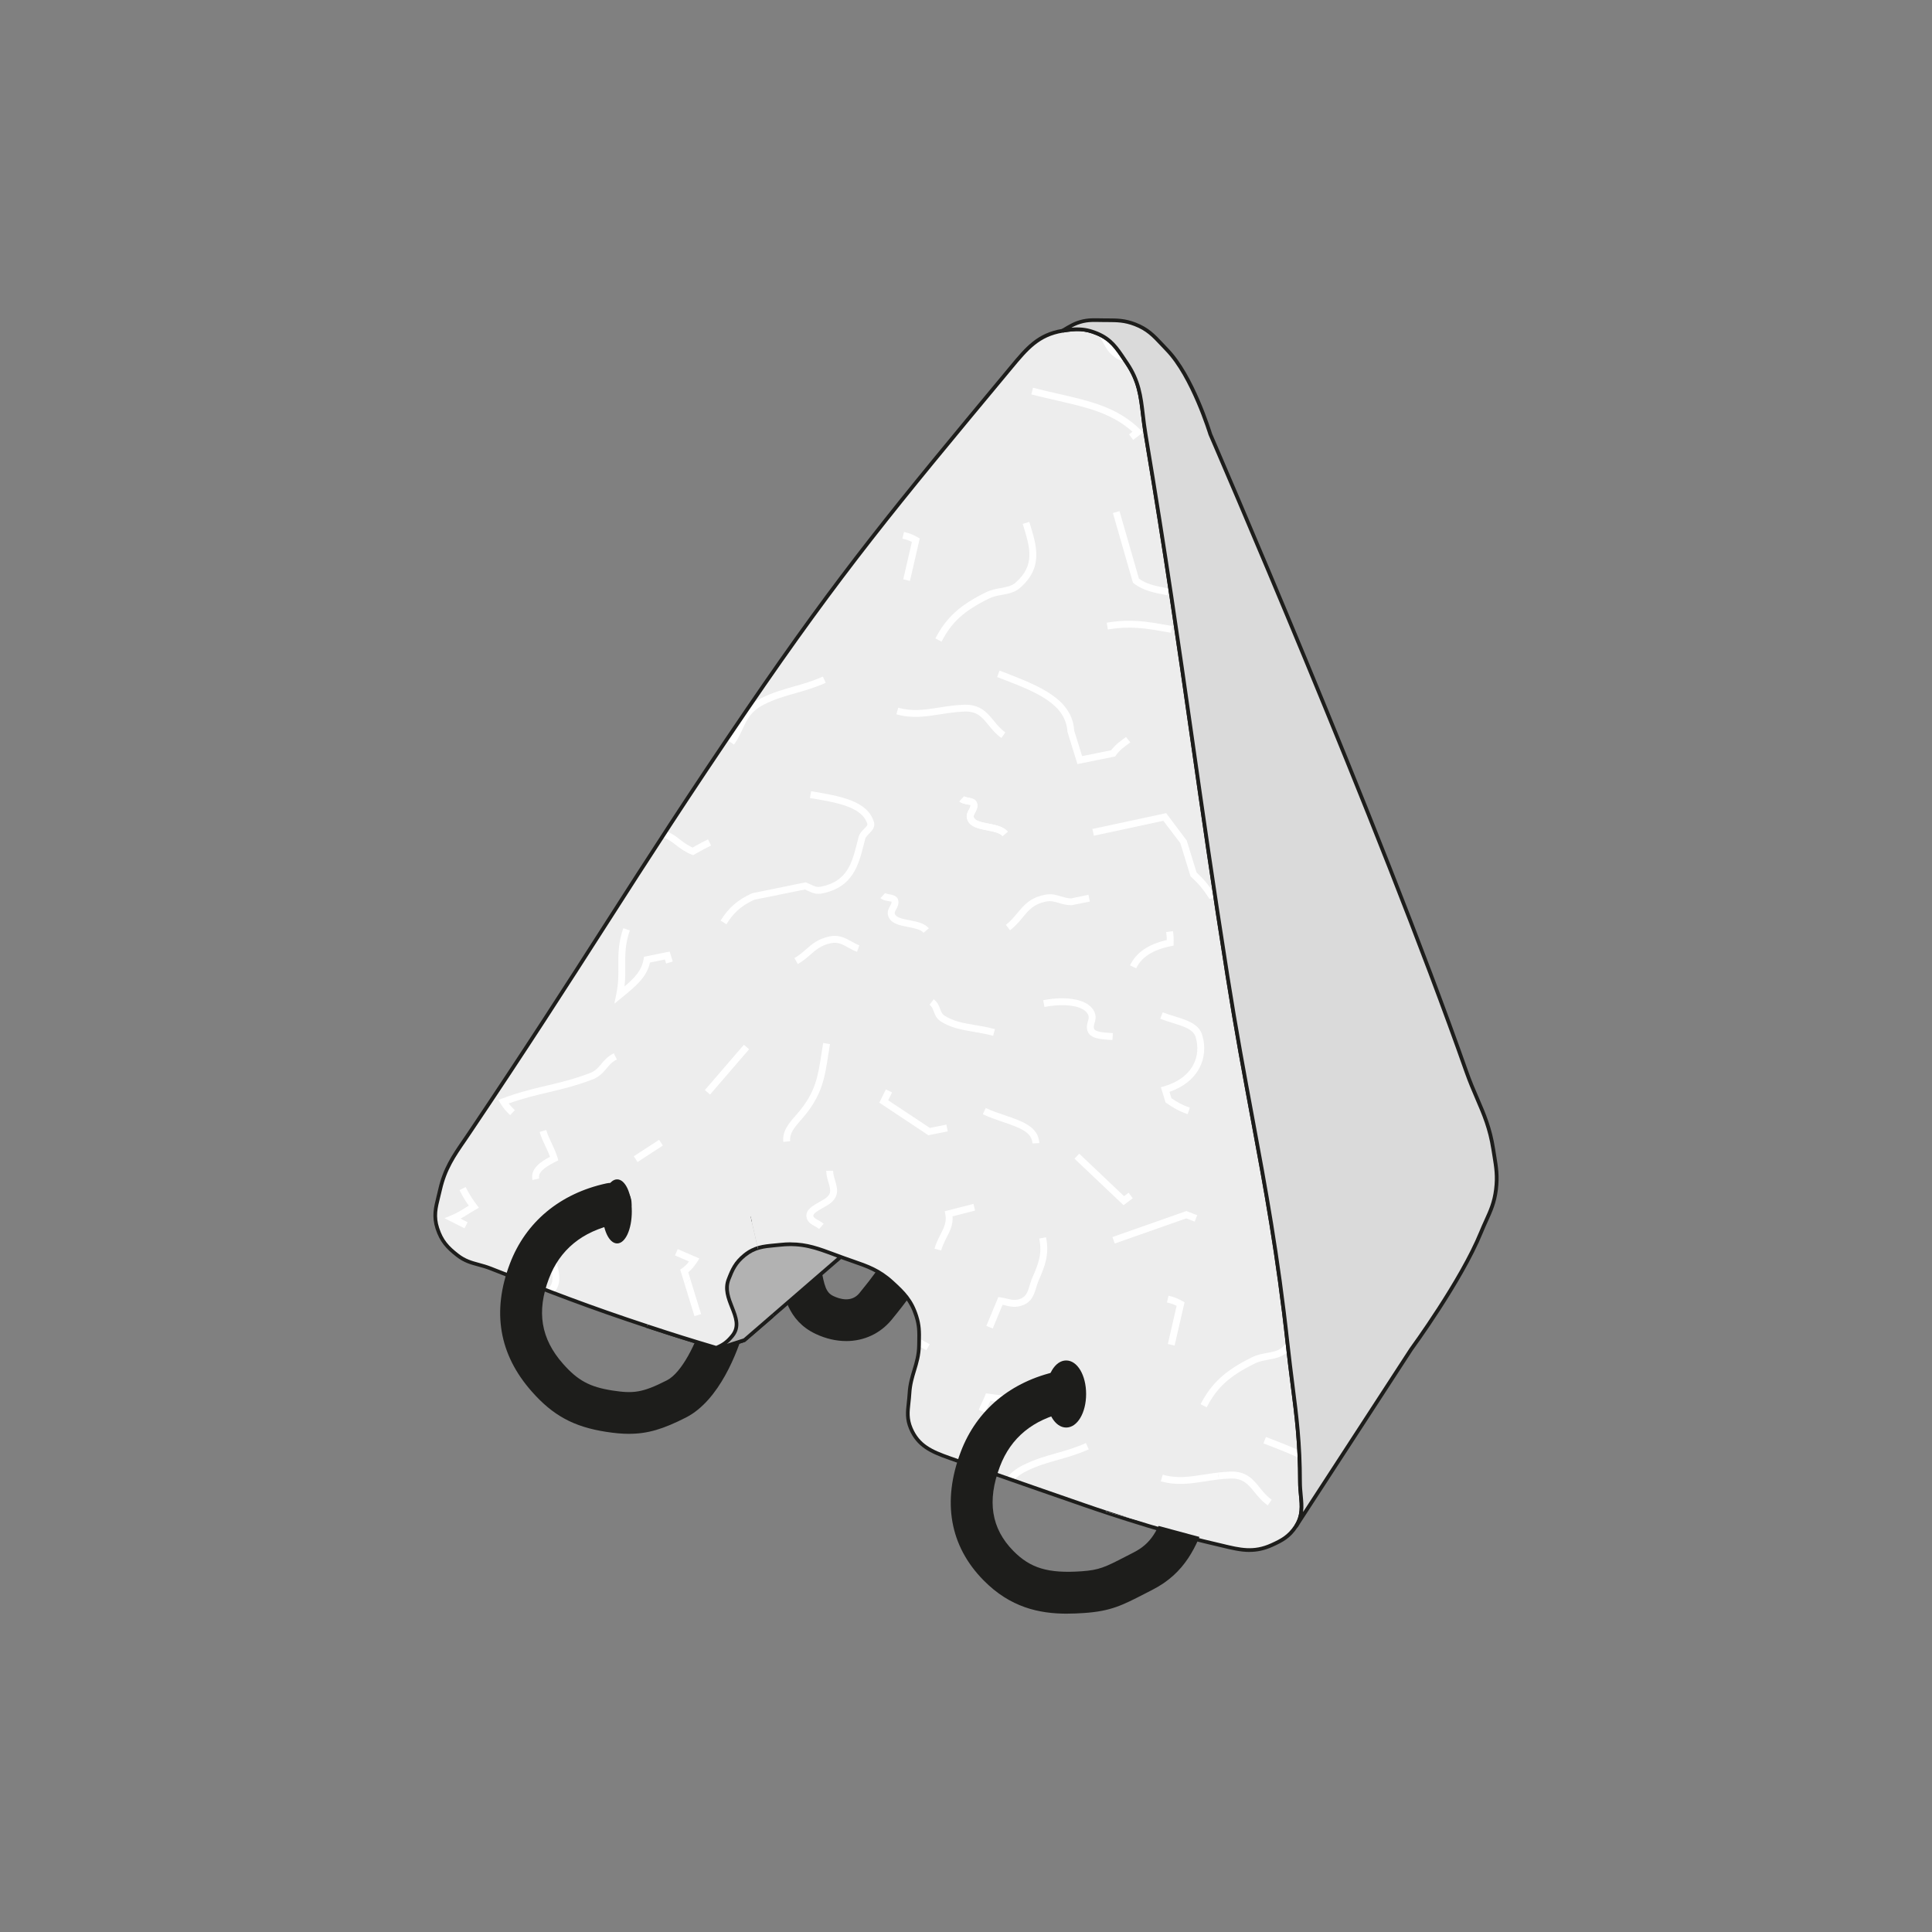 <?xml version="1.0" encoding="UTF-8"?><svg id="Ebene_1" xmlns="http://www.w3.org/2000/svg" xmlns:xlink="http://www.w3.org/1999/xlink" viewBox="0 0 595.28 595.28"><rect x="0" y="0" width="595.28" height="595.28" fill="#808080" stroke="none"/><defs><style>.cls-1{fill:#fff;}.cls-2{clip-path:url(#clippath-2);}.cls-3{fill:#b2b2b2;}.cls-4{clip-path:url(#clippath-6);}.cls-5{clip-path:url(#clippath-7);}.cls-6{clip-path:url(#clippath-1);}.cls-7{clip-path:url(#clippath-4);}.cls-8{clip-path:url(#clippath-9);}.cls-9{clip-path:url(#clippath);}.cls-10{fill:#dadada;fill-rule:evenodd;}.cls-11{fill:none;}.cls-12{clip-path:url(#clippath-3);}.cls-13{clip-path:url(#clippath-8);}.cls-14{clip-path:url(#clippath-5);}.cls-15{fill:#1d1d1b;}.cls-16{fill:#ededed;}</style><clipPath id="clippath"><path class="cls-11" d="M135.61,366.56c1.69-7.45,5.08-11.58,9-17.4,37.21-55.33,50.95-79.75,85.64-130.58,29.16-42.73,46.33-63.31,81.01-105.02,4.96-5.97,8.49-10.38,16.14-11.64,4.13-.68,6.83-.78,10.69,.84,4.64,1.95,6.3,4.96,9.12,9.12,4.96,7.31,4.3,13.19,5.77,21.9,11.22,66.97,14.96,101.98,25.26,167.07,7.02,44.34,13.67,68.97,18.54,113.59,1.8,16.45,3.78,25.69,3.78,42.25,0,5.03,1.68,9.17-1.26,13.62-2.02,3.07-4.1,4.25-7.44,5.76-6.29,2.85-10.97,1.12-17.7-.42-17.83-4.08-40.15-11.94-40.15-11.94,0,0-22.74-7.86-41.41-14.46-5.52-1.95-9.65-3.73-11.94-9.12-1.65-3.88-.66-6.59-.42-10.8,.35-5.91,2.86-8.96,2.94-14.88,.05-3.52,.24-5.64-.84-9-1.52-4.74-3.76-7.03-7.44-10.38-4.79-4.37-8.78-5.24-14.88-7.44-7.31-2.64-11.78-4.9-19.51-4.08-4.48,.47-7.6,.4-11.1,3.24-2.7,2.19-3.67,4.19-4.92,7.44-2.45,6.35,5.45,12.15,1.14,17.4-1.51,1.85-2.71,2.73-4.91,3.66-8.25-2.45-12.89-3.91-21.07-6.6-19.11-6.31-29.69-10.48-48.43-17.83-4.01-1.57-6.87-1.43-10.26-4.08-3.17-2.48-4.94-4.45-6.18-8.28-1.44-4.44-.2-7.39,.84-11.94"/></clipPath><clipPath id="clippath-1"><path class="cls-11" d="M135.61,366.56c1.69-7.45,5.08-11.58,9-17.4,37.21-55.33,50.95-79.75,85.64-130.58,29.16-42.73,46.33-63.31,81.01-105.02,4.96-5.97,8.49-10.38,16.14-11.64,4.13-.68,6.83-.78,10.69,.84,4.64,1.95,6.3,4.96,9.12,9.12,4.96,7.31,4.3,13.19,5.77,21.9,11.22,66.97,14.96,101.98,25.26,167.07,7.02,44.34,13.67,68.97,18.54,113.59,1.8,16.45,3.78,25.69,3.78,42.25,0,5.03,1.68,9.17-1.26,13.62-2.02,3.07-4.1,4.25-7.44,5.76-6.29,2.85-10.97,1.12-17.7-.42-17.83-4.08-40.15-11.94-40.15-11.94,0,0-22.74-7.86-41.41-14.46-5.52-1.95-9.65-3.73-11.94-9.12-1.65-3.88-.66-6.59-.42-10.8,.35-5.91,2.86-8.96,2.94-14.88,.05-3.52,.24-5.64-.84-9-1.52-4.74-3.76-7.03-7.44-10.38-4.79-4.37-8.78-5.24-14.88-7.44-7.31-2.64-11.78-4.9-19.51-4.08-4.48,.47-7.6,.4-11.1,3.24-2.7,2.19-3.67,4.19-4.92,7.44-2.45,6.35,5.45,12.15,1.14,17.4-1.51,1.85-2.71,2.73-4.91,3.66-8.25-2.45-12.89-3.91-21.07-6.6-19.11-6.31-29.69-10.48-48.43-17.83-4.01-1.57-6.87-1.43-10.26-4.08-3.17-2.48-4.94-4.45-6.18-8.28-1.44-4.44-.2-7.39,.84-11.94"/></clipPath><clipPath id="clippath-2"><polyline class="cls-11" points="198.72 409.25 242.07 422.4 231.09 373.99 198.72 409.25"/></clipPath><clipPath id="clippath-3"><path class="cls-11" d="M135.61,366.56c1.69-7.45,5.08-11.58,9-17.4,37.21-55.33,50.95-79.75,85.64-130.58,29.16-42.73,46.33-63.31,81.01-105.02,4.96-5.97,8.49-10.38,16.14-11.64,4.13-.68,6.83-.78,10.69,.84,4.64,1.95,6.3,4.96,9.12,9.12,4.96,7.31,4.3,13.19,5.77,21.9,11.22,66.97,14.96,101.98,25.26,167.07,7.02,44.34,13.67,68.97,18.54,113.59,1.8,16.45,3.78,25.69,3.78,42.25,0,5.03,1.68,9.17-1.26,13.62-2.02,3.07-4.1,4.25-7.44,5.76-6.29,2.85-10.97,1.12-17.7-.42-17.83-4.08-40.15-11.94-40.15-11.94,0,0-22.74-7.86-41.41-14.46-5.52-1.95-9.65-3.73-11.94-9.12-1.65-3.88-.66-6.59-.42-10.8,.35-5.91,2.86-8.96,2.94-14.88,.05-3.52,.24-5.64-.84-9-1.52-4.74-3.76-7.03-7.44-10.38-4.79-4.37-8.78-5.24-14.88-7.44-7.31-2.64-11.78-4.9-19.51-4.08-4.48,.47-7.6,.4-11.1,3.24-2.7,2.19-3.67,4.19-4.92,7.44-2.45,6.35,5.45,12.15,1.14,17.4-1.51,1.85-2.71,2.73-4.91,3.66-8.25-2.45-12.89-3.91-21.07-6.6-19.11-6.31-29.69-10.48-48.43-17.83-4.01-1.57-6.87-1.43-10.26-4.08-3.17-2.48-4.94-4.45-6.18-8.28-1.44-4.44-.2-7.39,.84-11.94"/></clipPath><clipPath id="clippath-4"><polyline class="cls-11" points="198.72 409.25 242.07 422.4 231.09 373.99 198.72 409.25"/></clipPath><clipPath id="clippath-5"><polyline class="cls-11" points="198.72 409.25 242.07 422.4 231.09 373.99 198.72 409.25"/></clipPath><clipPath id="clippath-6"><polyline class="cls-11" points="340.66 465.76 378.62 476 372.69 436.97 340.66 465.76"/></clipPath><clipPath id="clippath-7"><path class="cls-11" d="M135.61,366.56c1.69-7.45,5.08-11.58,9-17.4,37.21-55.33,50.95-79.75,85.64-130.58,29.16-42.73,46.33-63.31,81.01-105.02,4.96-5.97,8.49-10.38,16.14-11.64,4.13-.68,6.83-.78,10.69,.84,4.64,1.95,6.3,4.96,9.12,9.12,4.96,7.31,4.3,13.19,5.77,21.9,11.22,66.97,14.96,101.98,25.26,167.07,7.02,44.34,13.67,68.97,18.54,113.59,1.8,16.45,3.78,25.69,3.78,42.25,0,5.03,1.68,9.17-1.26,13.62-2.02,3.07-4.1,4.25-7.44,5.76-6.29,2.85-10.97,1.12-17.7-.42-17.83-4.08-40.15-11.94-40.15-11.94,0,0-22.74-7.86-41.41-14.46-5.52-1.95-9.65-3.73-11.94-9.12-1.65-3.88-.66-6.59-.42-10.8,.35-5.91,2.86-8.96,2.94-14.88,.05-3.52,.24-5.64-.84-9-1.52-4.74-3.76-7.03-7.44-10.38-4.79-4.37-8.78-5.24-14.88-7.44-7.31-2.64-11.78-4.9-19.51-4.08-4.48,.47-7.6,.4-11.1,3.24-2.7,2.19-3.67,4.19-4.92,7.44-2.45,6.35,5.45,12.15,1.14,17.4-1.51,1.85-2.71,2.73-4.91,3.66-8.25-2.45-12.89-3.91-21.07-6.6-19.11-6.31-29.69-10.48-48.43-17.83-4.01-1.57-6.87-1.43-10.26-4.08-3.17-2.48-4.94-4.45-6.18-8.28-1.44-4.44-.2-7.39,.84-11.94"/></clipPath><clipPath id="clippath-8"><polyline class="cls-11" points="340.66 465.76 378.62 476 372.69 436.97 340.66 465.76"/></clipPath><clipPath id="clippath-9"><polyline class="cls-11" points="340.66 465.76 378.62 476 372.69 436.97 340.66 465.76"/></clipPath></defs><path class="cls-15" d="M260.7,413.2c-3.06,0-6.24-.72-9.36-2.19-8.68-4.08-10.04-12.17-11.14-18.68l-.21-1.24c-1.77-10.32-.98-19.94-.14-30.13,.4-4.85,.81-9.86,.97-15.21,.11-3.78-1.26-5.22-5.26-8.82-2.37-2.14-5.06-4.57-7.39-8.08-1.97-2.96-1.16-6.96,1.81-8.93,2.96-1.97,6.96-1.16,8.93,1.8,1.43,2.16,3.31,3.85,5.29,5.65,4.36,3.94,9.8,8.85,9.5,18.77-.17,5.69-.6,10.87-1.01,15.87-.81,9.76-1.5,18.19,0,26.89l.22,1.29c1.06,6.26,1.66,8.11,3.92,9.17,1.94,.92,5.55,2.01,7.95-.91,8.52-10.39,10.47-14.68,14.36-23.24l2.1-4.59c5.34-11.5,9.1-16.3,19.55-20.32,5.43-2.1,9.82-1.73,13.69-1.41,1.83,.15,3.58,.3,5.5,.21,3.39-.12,6.56,2.6,6.72,6.15,.16,3.55-2.6,6.56-6.15,6.72-2.74,.13-5.09-.08-7.15-.24-3.19-.27-5.31-.44-7.97,.59-6.49,2.5-8.12,4.29-12.51,13.73l-2.06,4.5c-4.08,8.98-6.54,14.39-16.13,26.08-3.55,4.32-8.59,6.58-14.03,6.58Z"/><polygon class="cls-3" points="221.97 415.29 229.41 412.89 259.59 386.78 232.35 374 221.55 393.8 221.97 415.29"/><path class="cls-15" d="M221.41,416.06l-.43-22.4,.07-.13,11.06-20.27,28.52,13.39-31.04,26.79-8.17,2.63Zm.71-22.12l.4,20.57,6.61-2.13,29.43-25.46-25.96-12.19-10.47,19.2Z"/><path class="cls-16" d="M135.61,366.56c1.69-7.45,5.08-11.58,9-17.4,37.21-55.32,50.95-79.75,85.64-130.58,29.16-42.73,46.33-63.31,81.01-105.02,4.96-5.97,8.48-10.38,16.14-11.64,4.13-.68,6.83-.78,10.69,.84,4.64,1.95,6.3,4.96,9.12,9.12,4.96,7.31,4.3,13.19,5.76,21.9,11.23,66.97,14.96,101.98,25.26,167.07,7.02,44.34,13.67,68.97,18.54,113.6,1.79,16.45,3.78,25.68,3.78,42.25,0,5.03,1.68,9.17-1.26,13.62-2.02,3.06-4.1,4.24-7.44,5.76-6.29,2.86-10.97,1.12-17.7-.42-17.83-4.08-40.15-11.94-40.15-11.94,0,0-22.74-7.86-41.41-14.46-5.52-1.95-9.65-3.73-11.94-9.12-1.65-3.88-.66-6.59-.42-10.8,.35-5.91,2.86-8.96,2.94-14.88,.05-3.53,.24-5.65-.84-9-1.52-4.74-3.76-7.03-7.44-10.39-4.79-4.37-8.78-5.24-14.88-7.44-7.31-2.64-11.78-4.89-19.51-4.08-4.48,.48-7.6,.4-11.1,3.24-2.7,2.19-3.67,4.19-4.92,7.44-2.45,6.35,5.45,12.15,1.14,17.4-1.51,1.85-2.71,2.74-4.92,3.67-8.25-2.46-12.89-3.91-21.07-6.61-19.11-6.3-29.69-10.48-48.43-17.83-4.01-1.57-6.87-1.43-10.26-4.08-3.18-2.48-4.94-4.45-6.18-8.28-1.44-4.44-.2-7.39,.84-11.94"/><g class="cls-9"><path class="cls-1" d="M135.05,170.07l-4.34-14.08,.63-.44c.89-.64,1.5-1.29,2.04-2.01l-4.24-1.83,.84-1.95,6.59,2.85-.7,1.06c-.75,1.12-1.48,2.15-2.69,3.14l3.9,12.64-2.03,.63Z"/><path class="cls-1" d="M157.54,189.7l-.78-1.97c8.94-3.52,11.06-5.52,12.77-7.13,2.24-2.12,3.72-3.52,16.17-6.04,8.26-1.67,14.19,.39,20.54,4l-1.05,1.85c-5.94-3.37-11.47-5.3-19.07-3.76-11.85,2.39-13.16,3.63-15.14,5.5-1.83,1.73-4.12,3.9-13.45,7.56Z"/><path class="cls-1" d="M177.8,225.94l-1.94-.85c1.32-3,2.83-4.8,5.3-7.02-5.42-3.93-9.62-6.82-14.43-10.14l-5.75-3.97,1.21-1.75,5.75,3.97c5.14,3.54,9.58,6.6,15.55,10.95l1.08,.79-1.01,.87c-2.89,2.49-4.41,4.11-5.75,7.14Z"/><path class="cls-1" d="M157.99,239.89l-2.09-.36c.07-.41,.17-.79,.26-1.14,.2-.78,.35-1.34,.14-2.01,.02,.08-.28-.04-.47-.11-.61-.24-1.45-.56-1.73-1.46-.5-1.64-.68-2.96-.86-4.25-.13-.92-.26-1.88-.51-3.01l2.07-.47c.28,1.2,.41,2.21,.55,3.2,.17,1.25,.33,2.44,.78,3.9-.01-.1,.28,.03,.46,.1,.62,.24,1.46,.56,1.73,1.47,.39,1.24,.12,2.26-.12,3.16-.08,.31-.17,.63-.23,.97Z"/><path class="cls-1" d="M152.85,262.5l-12.75-5.46,.83-1.95,10.92,4.68c1.21-2.21,2.58-3.86,4.02-5.59,1.06-1.27,2.15-2.59,3.25-4.21l.37-.55,.66,.09c5.38,.78,8.25,1.75,13.09,3.62l-.77,1.98c-4.49-1.74-7.22-2.68-11.98-3.4-1.02,1.46-2.02,2.66-2.99,3.82-1.55,1.86-3.01,3.61-4.21,6.06l-.44,.91Z"/><path class="cls-1" d="M184.88,271.07l-1.9-.95c2.89-5.82,7.27-12.05,17.73-14.17,4.15-.84,6.52,.97,8.8,2.72,1.17,.89,2.37,1.82,3.9,2.48l.67-.38c1.39-.78,2.42-1.36,4.09-2.16l.92,1.92c-1.61,.77-2.62,1.34-3.96,2.09l-1.56,.87-.47-.18c-2.02-.79-3.54-1.94-4.87-2.97-2.17-1.66-3.88-2.98-7.09-2.32-9.54,1.93-13.45,7.4-16.25,13.04Z"/><path class="cls-1" d="M223.83,284.78l-1.8-1.13c2.51-4.03,5.34-6.47,9.76-8.44l16.43-3.35,.29,.11c.52,.2,.98,.42,1.4,.62,1.12,.54,1.81,.85,3.1,.59,8.07-1.63,9.51-7.32,11.04-13.34,.17-.67,.34-1.34,.52-2.01,.3-1.06,1.05-1.81,1.71-2.48,.74-.74,1.07-1.13,.96-1.48-1.64-5.32-9.43-6.61-17.68-7.99l.35-2.09c8.91,1.48,17.33,2.88,19.36,9.46,.49,1.61-.65,2.76-1.49,3.6-.5,.51-1.02,1.03-1.17,1.55-.17,.64-.34,1.3-.51,1.96-1.55,6.1-3.3,13.01-12.68,14.9-2,.41-3.18-.16-4.43-.75-.3-.14-.62-.29-.97-.44l-15.6,3.15c-4.45,2.01-6.69,4.49-8.6,7.56Z"/><path class="cls-1" d="M226.14,229.43l-1.73-1.22c1.07-1.52,1.77-3.03,2.45-4.48,1.46-3.16,2.85-6.14,7.51-8.53,3.63-1.82,6.96-2.76,10.19-3.67,2.84-.8,5.77-1.63,8.98-3.07l.87,1.93c-3.35,1.5-6.36,2.36-9.27,3.18-3.27,.92-6.36,1.8-9.8,3.53-4,2.05-5.18,4.59-6.54,7.53-.72,1.54-1.46,3.14-2.64,4.81Z"/><path class="cls-1" d="M223.03,199.19l-1.98-.75c.31-.81,.65-1.51,.99-2.21,.31-.65,.63-1.3,.91-2.04l.3-.77,.82,.1c.5,.06,1,.14,1.48,.21,1.22,.18,2.37,.37,3.63,.29l.11,2.12c-1.46,.08-2.79-.12-4.05-.31-.21-.03-.41-.06-.62-.09-.22,.5-.44,.96-.67,1.43-.31,.65-.63,1.3-.91,2.04Z"/><path class="cls-1" d="M225.33,173.83l-1.96-.82,3.63-8.72,.8,.1c.64,.08,1.25,.23,1.86,.38,1.09,.27,2.03,.51,3.14,.28,2.57-.52,3.05-2.12,3.71-4.33,.23-.77,.47-1.55,.79-2.28,1.88-4.25,3.04-7.37,2.09-11.81l2.07-.45c1.09,5.06-.23,8.63-2.22,13.12-.29,.66-.49,1.35-.7,2.03-.71,2.36-1.5,5.03-5.32,5.8-1.58,.32-2.9-.01-4.07-.3-.27-.07-.54-.14-.82-.2l-3,7.2Z"/><path class="cls-1" d="M209.73,150.21l-2.05-.55c.43-1.61,1.12-2.96,1.79-4.26,1.05-2.06,1.96-3.84,1.5-6.08l-.2-1,.98-.25c1.53-.38,2.74-.7,3.96-1.02,1.15-.3,2.32-.61,3.76-.97l.52,2.06c-1.44,.36-2.6,.67-3.74,.97-.97,.26-1.94,.51-3.06,.79,.19,2.5-.83,4.51-1.83,6.46-.62,1.21-1.25,2.46-1.63,3.85Z"/><path class="cls-1" d="M172.74,143.71c-.35-.31-.81-.57-1.29-.84-.96-.53-2.04-1.14-2.43-2.39-.75-2.41,1.79-3.83,3.82-4.97,.66-.37,1.33-.74,1.9-1.15,1.76-1.33,1.52-2.46,.85-4.7-.32-1.06-.68-2.26-.69-3.58l2.12-.02c0,1.01,.31,2.01,.6,2.98,.67,2.22,1.42,4.73-1.63,7.03-.66,.46-1.39,.88-2.11,1.28-1.74,.98-3.06,1.78-2.83,2.5,.13,.44,.73,.77,1.43,1.16,.54,.3,1.15,.64,1.67,1.11l-1.42,1.58Z"/><path class="cls-1" d="M161.92,117.36c-.36-3.31,1.64-5.61,3.76-8.04l.81-.94c5.16-6.12,5.9-10.86,6.91-17.43,.18-1.13,.36-2.3,.57-3.54l2.09,.36c-.21,1.22-.39,2.38-.56,3.5-1.03,6.65-1.84,11.9-7.39,18.48l-.83,.96c-1.96,2.25-3.52,4.03-3.26,6.42l-2.11,.23Z"/><polygon class="cls-1" points="205.83 115.35 190.97 105.47 192.97 101.45 194.87 102.39 193.7 104.74 206.27 113.09 211.28 112.09 211.7 114.17 205.83 115.35"/><path class="cls-1" d="M237.32,117.83c-.19-3.37-3.52-4.67-8.94-6.51-2.02-.69-4.1-1.39-6.08-2.33l.91-1.92c1.87,.89,3.89,1.57,5.85,2.24,5.19,1.76,10.09,3.43,10.37,8.4l-2.12,.12Z"/><polygon class="cls-1" points="264.9 136.52 250.05 122.44 251.51 120.9 265.06 133.74 266.42 132.72 267.7 134.41 264.9 136.52"/><polygon class="cls-1" points="262.25 148.12 261.54 146.12 283.92 138.25 287.2 139.52 286.44 141.5 283.88 140.52 262.25 148.12"/><path class="cls-1" d="M162.71,287.74c-.57-.73-1.25-1.4-1.91-2.05-1.77-1.74-3.61-3.53-2.95-6.36l2.07,.49c-.37,1.58,.61,2.63,2.36,4.35,.71,.7,1.44,1.42,2.1,2.26l-1.67,1.3Z"/><rect class="cls-1" x="135.84" y="94.4" width="18.1" height="2.12" transform="translate(-22.01 142.89) rotate(-49.24)"/><path class="cls-1" d="M137.95,296.12l-21.92-6.91,3.47-2.09c.63-.39,1.27-.78,1.96-1.18-.91-1.31-1.95-2.27-3.21-3.42-.39-.35-.79-.72-1.21-1.12l1.46-1.54c.41,.39,.81,.75,1.18,1.1,1.6,1.46,2.98,2.73,4.18,4.83l.53,.94-.94,.52c-.85,.47-1.59,.92-2.31,1.36l17.44,5.5-.64,2.02Z"/><path class="cls-1" d="M308.54,227.37c-1.74-1.21-2.96-2.71-4.03-4.03-1.92-2.36-3.43-4.23-7.31-4.1-2.7,.1-5.17,.49-7.56,.86-4.46,.7-8.68,1.35-13.46-.01l.59-2.04c4.32,1.24,8.13,.65,12.55-.04,2.45-.38,4.98-.78,7.81-.88,4.8-.12,7.02,2.4,9.03,4.89,1.03,1.27,2.1,2.59,3.6,3.63l-1.22,1.74Z"/><path class="cls-1" d="M290.09,197.69l-1.88-.97c3.33-6.45,7.58-10.32,15.69-14.28,1.41-.69,2.92-.97,4.39-1.24,1.74-.32,3.39-.62,4.52-1.6,6.24-5.39,4.57-10.81,2.46-17.67l-.16-.51,2.03-.62,.16,.51c2.16,7,4.19,13.6-3.1,19.9-1.57,1.36-3.58,1.73-5.53,2.09-1.38,.25-2.69,.49-3.83,1.06-7.75,3.79-11.61,7.28-14.74,13.35Z"/><path class="cls-1" d="M280.37,178.98l-2.07-.47,2.66-11.53c-.9-.46-1.7-.73-2.91-1.02l.49-2.06c1.72,.41,2.77,.82,4.17,1.62l.68,.39-3.02,13.08Z"/><path class="cls-1" d="M284.3,108.96c-2.65-.91-4.29-1.87-6.38-3.34l-.3-.21-1.42-4.61,1.03-.3c4.12-1.22,7.15-3.44,8.75-6.43,1.37-2.55,1.62-5.56,.72-8.47-.71-2.3-3.61-3.2-6.96-4.24-1.22-.38-2.48-.77-3.72-1.25l.77-1.98c1.19,.46,2.4,.84,3.58,1.2,3.77,1.17,7.33,2.27,8.37,5.64,1.06,3.46,.75,7.05-.89,10.1-1.74,3.24-4.84,5.7-9,7.14l.58,1.89c1.83,1.26,3.26,2.07,5.56,2.86l-.69,2.01Z"/><path class="cls-1" d="M345.83,111.3c-3.68-1.43-4.88-3.71-6.03-5.92-.83-1.59-1.61-3.09-3.36-4.41-2.49-1.96-5.01-3.28-7.44-4.55-2.72-1.43-5.54-2.9-8.23-5.23l1.39-1.6c2.5,2.17,5.08,3.52,7.82,4.95,2.52,1.32,5.13,2.68,7.76,4.76,2.11,1.6,3.08,3.46,3.94,5.11,1.06,2.03,1.98,3.78,4.92,4.92l-.76,1.98Z"/><path class="cls-1" d="M349.15,135.53l-1.28-1.69,1.07-.81c-6.43-5.76-13.94-7.48-23.34-9.64-2.48-.57-5.08-1.16-7.83-1.87l.53-2.05c2.72,.7,5.3,1.29,7.77,1.86,10.17,2.33,18.2,4.17,25.26,11.03l.89,.86-3.07,2.31Z"/><path class="cls-1" d="M359.64,183.4c-3.84-.71-7.46-1.38-10.31-3.68l-.26-.21-6.17-21.44,2.04-.59,5.98,20.79c2.23,1.68,4.96,2.28,9.1,3.04l-.38,2.09Z"/></g><path class="cls-1" d="M360.77,194.97l-1.41-.25c-6.37-1.12-10.97-1.93-18.01-.77l-.35-2.09c7.4-1.22,12.15-.39,18.73,.78l1.41,.25-.36,2.09Z"/><g class="cls-6"><path class="cls-1" d="M331.97,235.43l-3.07-9.96c-.55-8.71-9.77-12.28-20.45-16.4l-1.22-.47,.76-1.98,1.22,.47c10.88,4.21,21.17,8.19,21.76,18.01l2.45,7.87,8.94-1.81c1.35-1.75,2.78-2.78,4.57-4.07l1.34,1.65c-1.91,1.38-3.22,2.32-4.45,4.01l-.24,.33-11.61,2.35Z"/><path class="cls-1" d="M308.89,257.61c-.86-1.02-2.83-1.4-4.74-1.77-2.66-.51-5.42-1.05-6.16-3.47-.38-1.23,.18-2.25,.59-2.99,.37-.68,.53-1.02,.42-1.36-.08,0-.7-.12-1.07-.19-.79-.15-1.69-.32-2.32-.89l1.43-1.56c.18,.16,.84,.28,1.28,.37,1.04,.2,2.33,.44,2.71,1.65,.38,1.24-.18,2.26-.59,3-.37,.68-.52,1.01-.42,1.35,.37,1.2,2.39,1.59,4.53,2.01,2.27,.44,4.62,.89,5.96,2.48l-1.62,1.37Z"/><path class="cls-1" d="M372.64,276.96l-.39-.6c-1.6-2.48-2.87-3.97-5.22-6.16l-.21-.2-3.14-10.21-5.24-6.89-21.41,4.6-.44-2.08,22.72-4.88,6.34,8.44,3.03,9.85c2.15,2.01,3.47,3.55,4.95,5.76l5.52-1.11c1.24-.9,1.99-1.57,3.01-2.69l1.57,1.43c-1.18,1.29-2.06,2.07-3.53,3.12l-.41,.18-7.15,1.44Z"/><path class="cls-1" d="M311.22,286.64l-1.3-1.68c1.5-1.16,2.55-2.43,3.57-3.66,2-2.41,3.88-4.68,8.42-5.6,2-.42,3.54,.05,5,.49,1,.3,1.94,.59,3.08,.63l5.39-1.12,.42,2.08-5.64,1.14c-1.65-.03-2.83-.38-3.86-.69-1.34-.4-2.48-.75-3.98-.45-3.8,.77-5.3,2.58-7.2,4.88-1.04,1.26-2.22,2.68-3.9,3.98Z"/><path class="cls-1" d="M189.29,309.23l.6-2.91c.69-3.36,.67-6.11,.64-8.76-.03-3.59-.06-6.99,1.52-11.57l2.01,.69c-1.47,4.24-1.44,7.45-1.41,10.86,.02,2.01,.04,4.05-.23,6.4,3.14-2.65,5.33-4.97,5.89-8.43l.12-.72,7.91-1.6,.94,3.07-2.03,.62-.38-1.24-4.6,.93c-1.01,4.57-4.41,7.33-8.66,10.79l-2.31,1.88Z"/><path class="cls-1" d="M245.83,297.05l-1.06-1.84c1.46-.85,2.55-1.8,3.6-2.72,1.84-1.61,3.74-3.26,7.31-3.98,2.85-.59,4.89,.57,6.69,1.57,.81,.46,1.58,.89,2.41,1.18l-.7,2.01c-1.01-.35-1.9-.85-2.76-1.33-1.69-.95-3.14-1.75-5.22-1.35-3.02,.61-4.56,1.95-6.34,3.5-1.13,.98-2.3,2.01-3.94,2.95Z"/><path class="cls-1" d="M131.02,317.39c-.93,0-1.73-.2-2.52-.4-.58-.14-1.17-.29-1.85-.35l.19-2.11c.8,.07,1.5,.24,2.18,.41,1.02,.26,1.83,.45,2.85,.25,3.91-.79,6.29-2.48,8.82-4.27,2.6-1.84,5.28-3.74,9.63-4.61,4.17-.86,7.24,.25,10.28,1.55l-.83,1.95c-2.82-1.21-5.45-2.13-9.03-1.42-3.91,.79-6.3,2.48-8.82,4.27-2.59,1.84-5.28,3.74-9.62,4.61-.45,.09-.87,.13-1.27,.13Z"/><path class="cls-1" d="M191.88,203.17l-.42-2.08,3.89-.79c-.01-.31-.01-.6-.01-.88,0-.67,0-1.21-.21-1.89-.16-.19-1.12-.33-1.63-.41-1.29-.19-2.9-.43-3.35-1.88-.64-2.09,.14-3.66,.89-5.19,.24-.49,.49-1,.7-1.54l1.98,.75c-.23,.61-.51,1.18-.78,1.73-.67,1.36-1.15,2.35-.76,3.63,.16,.19,1.12,.33,1.63,.41,1.29,.19,2.9,.43,3.35,1.88,.31,1,.31,1.78,.3,2.53,0,.47,0,.96,.09,1.54l.17,1.02-5.84,1.18Z"/><path class="cls-1" d="M308.89,257.61c-.86-1.02-2.83-1.4-4.74-1.77-2.66-.51-5.42-1.05-6.16-3.47-.38-1.23,.18-2.25,.59-2.99,.37-.68,.53-1.02,.42-1.36-.08,0-.7-.12-1.07-.19-.79-.15-1.69-.32-2.32-.89l1.43-1.56c.18,.16,.84,.28,1.28,.37,1.04,.2,2.33,.44,2.71,1.65,.38,1.24-.18,2.26-.59,3-.37,.68-.52,1.01-.42,1.35,.37,1.2,2.39,1.59,4.53,2.01,2.27,.44,4.62,.89,5.96,2.48l-1.62,1.37Z"/><path class="cls-1" d="M284.54,287.39c-.86-1.02-2.83-1.4-4.74-1.77-2.66-.51-5.41-1.04-6.15-3.46-.38-1.24,.18-2.26,.59-3,.37-.68,.52-1.01,.42-1.35-.08,0-.7-.12-1.06-.19-.8-.15-1.7-.32-2.32-.89l1.44-1.56c.18,.16,.84,.29,1.28,.37,1.04,.2,2.33,.44,2.71,1.65,.38,1.23-.18,2.25-.59,2.99-.37,.68-.53,1.02-.42,1.36,.37,1.2,2.39,1.59,4.53,2,2.28,.44,4.63,.89,5.96,2.49l-1.62,1.37Z"/><path class="cls-1" d="M434.58,222.26c-4.05-.71-7.56-1.61-10.96-2.49-7.86-2.03-14.65-3.78-24.38-1.82l-.42-2.08c10.2-2.07,17.21-.25,25.33,1.84,3.36,.87,6.83,1.77,10.8,2.45l-.36,2.09Z"/><path class="cls-1" d="M413.67,207.96c-11.98-3.41-18.48-5.71-28.98-10.27l.84-1.95c10.39,4.51,16.83,6.79,28.71,10.17l-.58,2.04Z"/><path class="cls-1" d="M402.48,185.13c-2.62,0-4.96-.38-5.64-2.62-.74-2.4,1.57-3.96,3.42-5.22,1.68-1.14,2.85-2.01,2.59-2.85-.07-.21-.57-.54-.94-.78-.43-.28-.88-.57-1.23-.96l1.58-1.42c.16,.18,.49,.39,.8,.6,.68,.44,1.53,.99,1.82,1.94,.74,2.4-1.57,3.97-3.43,5.23-1.68,1.14-2.84,2.01-2.59,2.84,.36,1.18,2.47,1.2,5.6,1.08,1.11-.04,2.26-.08,3.35-.04l-.09,2.12c-1.05-.05-2.13,0-3.19,.04-.69,.03-1.38,.05-2.06,.05Z"/><path class="cls-1" d="M403.06,134.95c-1.73,0-3.56-.12-5.58-.37-3.43-.36-4.25-2.61-4.98-4.6-.35-.97-.69-1.89-1.32-2.67-.98-1.14-2.95-1.07-5.19-.99-1.36,.05-2.75,.1-4.17-.1-2.9-.39-4.79-1.35-6.61-2.29-1.35-.69-2.63-1.34-4.37-1.82l.56-2.05c1.94,.53,3.38,1.27,4.77,1.98,1.74,.89,3.39,1.73,5.93,2.07,1.24,.17,2.54,.12,3.81,.08,2.58-.08,5.23-.18,6.89,1.76,.87,1.07,1.3,2.26,1.68,3.3,.69,1.87,1.1,3,3.23,3.23,7.04,.92,11.52-.01,18.29-1.4l2.16-.44,.42,2.08-2.15,.44c-4.89,1.01-8.79,1.81-13.39,1.81Z"/><path class="cls-1" d="M392.91,108.62c-.81-2.6,.29-4.83,1.26-6.79,.91-1.84,1.69-3.43,1.14-5.22-.13-.43-.61-.82-1.13-1.23-.44-.35-.94-.76-1.33-1.28l1.71-1.26c.22,.3,.57,.58,.94,.88,.71,.57,1.5,1.21,1.82,2.26,.8,2.6-.29,4.82-1.26,6.78-.91,1.84-1.69,3.43-1.14,5.22l-2.02,.63Z"/><path class="cls-1" d="M152.66,475.91c-4.25,0-4.81-3.33-5.22-5.77-.15-.87-.3-1.78-.58-2.52-.47-1.22-1.08-2.18-1.72-3.19-.62-.98-1.26-1.98-1.75-3.23-1.66,.31-3.12,.53-4.51,.74-2.96,.44-5.52,.82-9.02,1.99l-.67-2.01c3.67-1.22,6.44-1.64,9.38-2.08,1.6-.24,3.3-.49,5.31-.89l.94-.19,.28,.92c.43,1.4,1.11,2.48,1.83,3.62,.67,1.06,1.36,2.15,1.91,3.57,.36,.94,.53,1.95,.69,2.92,.46,2.74,.86,4.08,3.25,4,9.29-.12,15.99-.78,23.75-1.53,3.78-.37,7.78-.76,12.4-1.11l.16,2.11c-4.6,.36-8.59,.75-12.35,1.11-7.81,.76-14.56,1.42-23.93,1.54h-.16Z"/><path class="cls-1" d="M178.66,445.31l-9.87-.04,.34-1.32c.18-.7,.51-1.3,.8-1.84,.44-.81,.69-1.3,.53-1.79-.17-.55-1.1-.91-2.09-1.28-.58-.22-1.17-.45-1.69-.73l1.01-1.86c.44,.24,.94,.42,1.43,.61,1.36,.51,2.89,1.1,3.37,2.64,.43,1.38-.2,2.52-.7,3.44,0,0,0,.02-.01,.02l6.89,.03v2.12Z"/><path class="cls-1" d="M132.22,417.25c-1.54-8.3,9.13-11.23,20.42-14.33,4.96-1.37,10.09-2.78,14.34-4.67,4.26-1.83,3.62-4.98,2.06-9.95l-.24-.77,2.03-.63,.24,.77c1.3,4.14,3.09,9.82-3.24,12.53-4.39,1.95-9.59,3.39-14.63,4.77-10.33,2.84-20.08,5.52-18.9,11.89l-2.09,.39Z"/><path class="cls-1" d="M213.99,405.52l-4.41-14.32,.62-.44c.92-.66,1.54-1.33,2.1-2.08l-4.33-1.87,.84-1.94,6.69,2.89-.7,1.06c-.76,1.14-1.51,2.19-2.74,3.2l3.97,12.88-2.03,.62Z"/><path class="cls-1" d="M236.88,425.49l-.78-1.98c9.11-3.58,11.27-5.62,13-7.26,2.28-2.16,3.79-3.58,16.46-6.14,8.41-1.69,14.44,.4,20.9,4.06l-1.05,1.85c-6.05-3.43-11.68-5.39-19.43-3.83-12.07,2.44-13.41,3.7-15.42,5.6-1.87,1.77-4.19,3.96-13.68,7.7Z"/><path class="cls-1" d="M257.48,462.41l-1.94-.86c1.35-3.05,2.89-4.88,5.41-7.15-5.52-4.01-9.79-6.95-14.7-10.32l-5.87-4.05,1.21-1.75,5.86,4.05c5.23,3.6,9.74,6.7,15.82,11.14l1.08,.79-1.01,.87c-2.95,2.54-4.5,4.2-5.86,7.28Z"/><path class="cls-1" d="M237.32,476.61l-2.09-.36c.07-.42,.17-.8,.27-1.18,.21-.79,.36-1.36,.14-2.06,0,.08-.29-.04-.49-.12-.62-.24-1.47-.57-1.75-1.47-.51-1.66-.69-3-.87-4.31-.13-.94-.26-1.92-.53-3.07l2.07-.48c.28,1.23,.42,2.26,.56,3.27,.17,1.27,.34,2.48,.8,3.97,0-.08,.29,.04,.49,.12,.62,.24,1.47,.57,1.75,1.47,.39,1.28,.12,2.31-.12,3.22-.08,.31-.17,.64-.23,1Z"/><path class="cls-1" d="M306.7,465.95l-1.73-1.22c1.09-1.54,1.8-3.07,2.49-4.56,1.49-3.21,2.9-6.25,7.64-8.68,3.7-1.85,7.09-2.82,10.37-3.74,2.89-.82,5.87-1.66,9.13-3.12l.87,1.93c-3.4,1.53-6.46,2.39-9.42,3.23-3.34,.94-6.49,1.83-10,3.6-4.09,2.09-5.29,4.68-6.68,7.68-.73,1.57-1.48,3.19-2.68,4.89Z"/><path class="cls-1" d="M303.53,435.17l-1.98-.75c.31-.83,.66-1.54,1.01-2.26,.31-.66,.63-1.32,.93-2.07l.29-.78,.83,.1c.51,.06,1,.13,1.49,.21,1.24,.19,2.39,.35,3.72,.3l.11,2.12c-1.54,.05-2.85-.13-4.14-.32-.21-.03-.42-.07-.63-.1-.22,.51-.45,.98-.68,1.46-.32,.67-.64,1.33-.94,2.09Z"/><path class="cls-1" d="M305.87,409.34l-1.96-.82,3.69-8.86,.79,.1c.65,.08,1.27,.23,1.89,.38,1.11,.28,2.06,.51,3.2,.29,2.63-.53,3.11-2.17,3.79-4.42,.24-.79,.47-1.58,.81-2.33,1.91-4.33,3.1-7.51,2.12-12.04l2.08-.44c1.11,5.14-.24,8.77-2.26,13.35-.3,.67-.51,1.38-.72,2.08-.71,2.39-1.53,5.1-5.4,5.89-1.61,.32-2.95-.01-4.13-.31-.28-.07-.57-.14-.85-.2l-3.06,7.34Z"/><path class="cls-1" d="M289.99,385.3l-2.05-.55c.44-1.63,1.14-3.01,1.81-4.33,1.07-2.1,2-3.91,1.53-6.22l-.2-.99,.98-.25c1.46-.37,2.64-.67,3.82-.98,1.25-.33,2.48-.65,4.05-1.04l.51,2.06c-1.56,.39-2.79,.71-4.03,1.03-.92,.24-1.85,.48-2.91,.75,.2,2.55-.84,4.6-1.86,6.59-.63,1.23-1.27,2.5-1.65,3.92Z"/><path class="cls-1" d="M252.37,378.67c-.36-.32-.83-.58-1.32-.86-.97-.54-2.07-1.15-2.46-2.42-.75-2.44,1.71-3.82,3.88-5.04,.67-.38,1.36-.76,1.94-1.17,1.8-1.35,1.56-2.51,.87-4.8-.32-1.08-.69-2.3-.7-3.64l2.12-.02c0,1.03,.32,2.06,.61,3.04,.68,2.25,1.44,4.8-1.65,7.13-.67,.47-1.41,.89-2.15,1.3-1.78,1-3.12,1.83-2.89,2.57,.14,.45,.76,.79,1.47,1.19,.55,.3,1.16,.65,1.7,1.13l-1.41,1.58Z"/><path class="cls-1" d="M200.99,428.61l-1.66-.21c-4.97-.61-9.66-1.19-10.84-5.04-.39-1.28,.34-2.23,.88-2.92,.42-.55,.59-.81,.53-1.01-.3-.98-1.5-1.52-2.9-2.15-.73-.33-1.48-.67-2.18-1.1l1.1-1.81c.62,.38,1.29,.68,1.95,.98,1.71,.77,3.48,1.57,4.05,3.46,.4,1.28-.34,2.23-.88,2.93-.42,.55-.59,.81-.53,1,.78,2.53,4.81,3.03,9.07,3.55l1.68,.21-.28,2.1Z"/><path class="cls-1" d="M143.13,378.47l-6.18-3.12,2.13-.89c1.71-.71,2.84-1.42,4.16-2.24,.39-.24,.78-.49,1.2-.74-1.07-1.5-1.86-2.77-2.86-4.78l1.9-.95c1.15,2.29,1.96,3.53,3.36,5.42l.71,.96-1.04,.59c-.8,.45-1.49,.88-2.15,1.3-.8,.5-1.57,.98-2.47,1.46l2.19,1.11-.96,1.89Z"/><path class="cls-1" d="M164.07,363.6c-.83-3.58,2.84-5.83,5.39-7.17-.43-1.23-.91-2.21-1.4-3.25-.61-1.28-1.25-2.6-1.8-4.39l2.03-.62c.51,1.64,1.08,2.83,1.68,4.09,.61,1.28,1.25,2.6,1.8,4.39l.26,.86-.8,.4c-4.01,2.02-5.48,3.53-5.1,5.2l-2.07,.48Z"/><polygon class="cls-1" points="196.44 358.04 195.28 356.26 203.08 351.19 204.24 352.96 196.44 358.04"/><path class="cls-1" d="M241.36,351.85c-.37-3.36,1.67-5.7,3.82-8.17l.83-.96c5.26-6.23,6.01-11.06,7.05-17.75,.18-1.15,.36-2.35,.58-3.61l2.09,.36c-.22,1.25-.4,2.43-.57,3.57-1.05,6.77-1.88,12.11-7.52,18.8l-.85,.98c-2,2.3-3.58,4.11-3.32,6.55l-2.11,.23Z"/><polygon class="cls-1" points="286.04 349.79 270.93 339.74 272.96 335.66 274.86 336.6 273.67 339.02 286.49 347.53 291.59 346.51 292.01 348.58 286.04 349.79"/><path class="cls-1" d="M318.12,352.33c-.2-3.44-3.58-4.76-9.1-6.64-2.05-.7-4.18-1.42-6.2-2.38l.91-1.92c1.9,.91,3.97,1.61,5.97,2.28,5.27,1.79,10.25,3.48,10.54,8.53l-2.12,.12Z"/><polygon class="cls-1" points="346.18 371.33 331.07 357.01 332.53 355.47 346.34 368.56 347.74 367.5 349.02 369.2 346.18 371.33"/><polygon class="cls-1" points="343.47 383.15 342.77 381.15 365.55 373.14 368.87 374.43 368.11 376.41 365.51 375.4 343.47 383.15"/><path class="cls-1" d="M157.17,343.59c-1.29-1.25-2.03-2.07-2.95-3.58l-.67-1.1,1.2-.45c5.04-1.9,9.36-2.93,13.54-3.92,4.11-.97,8.35-1.97,13.26-3.83,1.84-.64,2.71-1.68,3.71-2.88,.93-1.11,1.98-2.38,3.87-3.29l.93,1.91c-1.48,.71-2.3,1.7-3.17,2.74-1.05,1.26-2.24,2.69-4.62,3.52-5.01,1.89-9.32,2.91-13.5,3.9-3.76,.89-7.64,1.81-12.03,3.38,.51,.69,1.05,1.26,1.89,2.09l-1.48,1.52Z"/><rect class="cls-1" x="214.79" y="328.5" width="18.43" height="2.12" transform="translate(-171.88 284.08) rotate(-49.24)"/><path class="cls-1" d="M390.62,463.83c-1.77-1.23-3.01-2.76-4.1-4.09-1.95-2.41-3.55-4.33-7.45-4.18-2.75,.1-5.27,.49-7.71,.87-4.53,.71-8.82,1.38-13.69-.02l.59-2.04c4.4,1.27,8.29,.66,12.78-.04,2.49-.39,5.08-.79,7.95-.9,5.07-.22,7.13,2.44,9.18,4.96,1.05,1.3,2.13,2.64,3.66,3.7l-1.21,1.74Z"/><path class="cls-1" d="M371.81,433.63l-1.89-.97c3.38-6.55,7.71-10.49,15.97-14.53,1.43-.7,2.96-.98,4.45-1.26,1.78-.32,3.46-.63,4.61-1.63,6.37-5.51,4.66-11.03,2.5-18.03l-.16-.51,2.03-.62,.15,.5c2.2,7.12,4.28,13.85-3.14,20.26-1.59,1.38-3.64,1.76-5.62,2.12-1.41,.26-2.74,.5-3.9,1.07-7.91,3.86-11.84,7.42-15.01,13.59Z"/><path class="cls-1" d="M361.9,414.59l-2.07-.48,2.71-11.76c-.92-.47-1.74-.75-2.99-1.05l.5-2.07c1.75,.42,2.82,.83,4.24,1.64l.69,.39-3.07,13.32Z"/><path class="cls-1" d="M365.93,343.28c-2.7-.93-4.37-1.91-6.5-3.39l-.3-.21-1.44-4.68,1.03-.3c4.2-1.24,7.28-3.5,8.92-6.55,1.4-2.6,1.66-5.67,.74-8.65-.72-2.35-3.68-3.27-7.11-4.33-1.24-.39-2.52-.78-3.77-1.27l.76-1.98c1.21,.47,2.44,.85,3.64,1.22,3.83,1.19,7.46,2.32,8.51,5.74,1.09,3.52,.77,7.17-.9,10.28-1.77,3.3-4.93,5.79-9.17,7.26l.6,1.95c1.87,1.29,3.32,2.11,5.67,2.92l-.69,2.01Z"/><path class="cls-1" d="M342.75,320.45l-.78-.05c-2.89-.18-6.17-.39-6.92-2.83-.35-1.13-.07-2.11,.16-2.9,.21-.72,.32-1.19,.17-1.69-1.02-3.33-7.75-3.88-13.55-2.71l-.42-2.08c6.65-1.35,14.53-.62,16,4.16,.35,1.13,.07,2.11-.16,2.89-.21,.73-.32,1.2-.17,1.69,.32,1.04,3.15,1.22,5.03,1.34l.79,.05-.15,2.11Z"/><path class="cls-1" d="M306,319.15c-2.09-.56-4.05-.9-5.95-1.22-3.64-.62-7.08-1.2-10.29-3.28-1.28-.89-1.69-2.01-2.05-2.99-.31-.85-.56-1.52-1.3-2.08l1.28-1.69c1.24,.94,1.67,2.1,2.01,3.03,.3,.82,.54,1.47,1.24,1.96,2.82,1.83,5.9,2.35,9.46,2.95,1.95,.33,3.97,.67,6.15,1.26l-.55,2.05Z"/><path class="cls-1" d="M350.09,298.36l-1.92-.91c1.89-3.94,5.6-6.5,11.34-7.81,0-.84-.07-1.52-.2-2.46l2.1-.29c.19,1.34,.24,2.25,.2,3.63l-.02,.85-.83,.16c-5.52,1.11-9.02,3.35-10.69,6.83Z"/><path class="cls-1" d="M431.93,370.35l-1.28-1.69,1.11-.84c-6.56-5.87-14.22-7.63-23.81-9.83-2.52-.58-5.17-1.19-7.95-1.9l.53-2.06c2.76,.71,5.39,1.32,7.9,1.89,10.35,2.38,18.53,4.25,25.72,11.22l.89,.87-3.11,2.34Z"/><path class="cls-1" d="M414.47,472.04l-3.11-10.12c-.56-8.87-9.95-12.51-20.83-16.71l-1.24-.48,.76-1.98,1.25,.48c11.08,4.29,21.54,8.33,22.14,18.32l2.5,8.03,9.13-1.84c1.38-1.78,2.84-2.84,4.66-4.16l1.33,1.66c-1.93,1.4-3.27,2.36-4.53,4.08l-.24,.33-11.81,2.38Z"/><path class="cls-1" d="M271.84,439.2l-.42-2.08,3.98-.8c-.02-.32-.01-.63-.01-.92,0-.68,0-1.22-.21-1.93-.16-.2-1.15-.35-1.68-.43-1.31-.2-2.94-.44-3.39-1.9-.65-2.12,.14-3.72,.9-5.28,.25-.5,.5-1.02,.71-1.57l1.98,.75c-.24,.62-.51,1.19-.79,1.75-.68,1.39-1.18,2.4-.77,3.72,.16,.2,1.15,.34,1.67,.42,1.31,.2,2.95,.44,3.4,1.9,.31,1.02,.31,1.81,.3,2.57,0,.48,0,.98,.09,1.58l.17,1.01-5.92,1.2Z"/><path class="cls-1" d="M204.36,459.55l-2.1-.29,.05-.37c.19-1.36,.33-2.36,.23-3.53-2.97,.4-5.65-.1-7.84-1.44l-1.34-.82,1.26-.94c3.85-2.85,5.89-5.09,8.47-7.91,.81-.88,1.66-1.82,2.63-2.84l1.54,1.46c-.96,1.01-1.81,1.94-2.6,2.81-2.34,2.56-4.25,4.65-7.4,7.14,1.73,.64,3.73,.73,5.96,.28l1.04-.21,.21,1.04c.4,2.01,.2,3.45-.06,5.26l-.05,.37Z"/><path class="cls-1" d="M383.07,305.77l-1.92-.91c1.89-3.94,5.6-6.5,11.34-7.82,0-.86-.06-1.54-.19-2.46l2.1-.29c.18,1.31,.23,2.22,.2,3.63l-.02,.85-.83,.17c-5.53,1.12-9.02,3.36-10.69,6.84Z"/></g><path class="cls-15" d="M385,478.18c-2.8,0-5.53-.66-8.62-1.41-.76-.18-1.54-.37-2.36-.56-17.65-4.04-39.99-11.88-40.21-11.96-.22-.08-22.95-7.94-41.41-14.46-5.69-2.01-9.91-3.87-12.28-9.44-1.3-3.06-1.03-5.44-.72-8.19,.1-.89,.2-1.83,.26-2.86,.17-2.9,.85-5.13,1.51-7.29,.71-2.35,1.39-4.57,1.43-7.56l.02-1.17c.05-2.87,.09-4.77-.84-7.64-1.51-4.71-3.75-6.93-7.28-10.14-3.95-3.6-7.3-4.76-11.94-6.37-.87-.3-1.78-.62-2.75-.97-.99-.35-1.93-.71-2.83-1.05-5.73-2.14-9.89-3.67-16.42-3-.58,.06-1.14,.12-1.67,.16-3.6,.34-6.21,.58-9.13,2.95-2.68,2.18-3.58,4.17-4.75,7.2-1.07,2.76,0,5.5,1.05,8.15,1.23,3.13,2.5,6.36,0,9.41-1.58,1.93-2.83,2.87-5.14,3.83l-.19,.08-.2-.06c-8.19-2.44-12.92-3.93-21.08-6.61-18.77-6.19-29.55-10.43-47.42-17.44l-1.04-.41c-1.36-.53-2.58-.86-3.76-1.18-2.23-.6-4.33-1.17-6.64-2.98-3.12-2.44-5.06-4.53-6.37-8.55-1.25-3.86-.56-6.62,.31-10.11,.17-.68,.35-1.38,.51-2.13,1.48-6.53,4.27-10.58,7.49-15.27,.52-.75,1.05-1.53,1.59-2.33,17.72-26.36,30.07-45.61,42-64.23,13.1-20.43,25.47-39.74,43.64-66.35,28.94-42.41,46.08-63.02,80.22-104.07l1.13-1.36c4.92-5.92,8.47-10.2,16.18-11.47,4.33-.72,7.08-.76,11,.88,4.35,1.83,6.22,4.63,8.59,8.17l.78,1.15c3.81,5.63,4.38,10.51,5.04,16.16,.22,1.89,.45,3.83,.81,5.97,6.32,37.7,10.22,64.94,14.35,93.79,3.15,22.05,6.42,44.84,10.92,73.29,2.63,16.6,5.19,30.33,7.66,43.61,4.03,21.64,7.83,42.09,10.89,70.01,.5,4.54,1,8.47,1.49,12.28,1.23,9.66,2.3,18,2.3,30.03,0,1.36,.12,2.66,.25,3.92,.32,3.41,.63,6.62-1.6,10.02-2.18,3.3-4.46,4.51-7.68,5.97-2.55,1.15-4.84,1.58-7.09,1.58Zm-141.37-95.38c5.07,0,8.84,1.41,13.74,3.24,.9,.33,1.84,.68,2.82,1.04,.96,.35,1.87,.66,2.73,.96,4.59,1.59,8.21,2.84,12.34,6.6,3.68,3.35,6.03,5.75,7.6,10.63,.98,3.05,.94,5.13,.89,8.01l-.02,1.17c-.04,3.16-.78,5.56-1.48,7.88-.64,2.09-1.3,4.26-1.46,7.02-.06,1.06-.17,2.02-.27,2.93-.3,2.7-.54,4.84,.64,7.62,2.19,5.15,6.02,6.83,11.61,8.81,18.45,6.53,41.18,14.38,41.4,14.46s22.5,7.9,40.09,11.92c.82,.19,1.61,.38,2.37,.56,5.58,1.35,9.61,2.32,14.97-.11,3.04-1.38,5.19-2.51,7.2-5.55,2.01-3.06,1.74-5.94,1.42-9.28-.12-1.29-.25-2.62-.25-4.03,0-11.95-1.06-20.26-2.29-29.88-.49-3.81-.99-7.75-1.49-12.3-3.05-27.88-6.85-48.31-10.88-69.93-2.47-13.28-5.03-27.02-7.66-43.64-4.51-28.46-7.77-51.26-10.92-73.3-4.13-28.84-8.03-56.07-14.34-93.76-.36-2.16-.59-4.13-.82-6.02-.67-5.73-1.2-10.26-4.85-15.65l-.78-1.16c-2.35-3.52-4.05-6.06-8.09-7.76-3.66-1.53-6.25-1.48-10.37-.8-7.29,1.2-10.73,5.34-15.49,11.07l-1.13,1.36c-34.12,41.03-51.25,61.62-80.16,103.98-18.15,26.6-30.52,45.9-43.62,66.33-11.94,18.62-24.28,37.88-42.02,64.25-.54,.81-1.08,1.59-1.59,2.34-3.16,4.6-5.89,8.56-7.32,14.87h0c-.17,.76-.35,1.47-.52,2.15-.86,3.45-1.48,5.94-.33,9.49,1.22,3.77,2.97,5.65,5.99,8,2.13,1.66,4.03,2.18,6.24,2.78,1.21,.32,2.46,.67,3.88,1.22l1.04,.41c17.85,7,28.62,11.23,47.36,17.41,8.09,2.67,12.8,4.14,20.86,6.54,1.99-.86,3.11-1.71,4.51-3.43,2.09-2.54,1.04-5.2-.18-8.28-1.12-2.84-2.28-5.79-1.05-8.97,1.2-3.11,2.2-5.32,5.09-7.68,3.18-2.59,6.07-2.86,9.74-3.2,.53-.05,1.08-.1,1.66-.16,1.13-.12,2.19-.18,3.19-.18Z"/><path class="cls-10" d="M327.42,101.92c4.12-.68,6.82-.78,10.67,.84,4.64,1.95,6.3,4.96,9.12,9.12,4.95,7.31,4.3,13.19,5.76,21.9,11.22,66.97,14.96,101.98,25.26,167.07,7.02,44.34,13.67,68.97,18.54,113.59,1.8,16.45,3.78,25.69,3.78,42.25,0,5.03,1.67,9.17-1.26,13.62l35.53-54.61s15.31-20.83,21.48-35.94c2.06-5.05,3.95-7.79,4.62-13.2,.6-4.84-.09-7.66-.84-12.48-1.52-9.74-5-14.59-8.28-23.88-27.44-77.86-78.91-196.41-78.91-196.41,0,0-5.39-17.81-13.32-25.98-3.42-3.53-5.26-6.11-9.84-7.86-3.51-1.34-5.79-1.24-9.54-1.26-3.24-.02-5.22-.25-8.28,.84-1.87,.67-4.48,2.4-4.48,2.4Z"/><path class="cls-15" d="M399.77,470.63l-.95-.62h0s.07-.11,.07-.11c1.94-3.02,1.67-5.88,1.35-9.18-.12-1.29-.25-2.61-.25-4.02,0-11.96-1.06-20.28-2.3-29.92-.48-3.8-.99-7.73-1.48-12.27-3.05-27.89-6.85-48.32-10.88-69.95-2.47-13.28-5.03-27.01-7.66-43.62-4.52-28.53-7.79-51.38-10.95-73.47-4.12-28.79-8.01-55.98-14.31-93.6-.36-2.17-.59-4.13-.82-6.04-.67-5.73-1.2-10.25-4.85-15.64l-.77-1.15c-2.36-3.52-4.05-6.07-8.1-7.77-3.65-1.53-6.24-1.48-10.35-.8l-.41-1.04c.11-.07,2.7-1.77,4.61-2.46,2.7-.97,4.65-.93,7.13-.89,.43,0,.88,.02,1.35,.02h.85c3.35,.02,5.56,.02,8.9,1.3,3.94,1.52,5.94,3.64,8.46,6.33,.5,.53,1.02,1.09,1.58,1.67,7.94,8.18,13.23,25.48,13.46,26.21,.49,1.12,51.77,119.4,78.9,196.39,1.11,3.16,2.24,5.78,3.34,8.31,2.13,4.93,3.96,9.19,4.97,15.67l.31,1.9c.62,3.77,1.06,6.49,.54,10.74-.51,4.05-1.7,6.68-3.08,9.72-.5,1.11-1.04,2.28-1.58,3.62-6.13,15.01-21.4,35.86-21.55,36.07l-35.43,54.46s-.05,.08-.08,.12ZM332.02,100.89c2.07,0,3.97,.38,6.29,1.35,4.36,1.83,6.23,4.64,8.6,8.18l.77,1.14c3.8,5.62,4.37,10.5,5.04,16.14,.22,1.89,.45,3.84,.81,5.98,6.3,37.63,10.2,64.82,14.32,93.62,3.16,22.09,6.43,44.93,10.94,73.45,2.63,16.6,5.19,30.32,7.66,43.59,4.03,21.65,7.84,42.09,10.89,70.03,.5,4.53,1,8.45,1.48,12.25,1.24,9.67,2.31,18.03,2.31,30.06,0,1.35,.12,2.66,.24,3.91,.17,1.79,.34,3.53,.13,5.27l32.84-50.48c.17-.24,15.36-20.97,21.43-35.85,.55-1.35,1.09-2.54,1.6-3.66,1.4-3.08,2.5-5.51,2.99-9.4,.51-4.09,.07-6.74-.53-10.41-.1-.61-.2-1.24-.31-1.91-.99-6.34-2.8-10.54-4.9-15.4-1.1-2.55-2.23-5.19-3.36-8.38-27.12-76.95-78.38-195.19-78.89-196.38-.08-.24-5.46-17.83-13.21-25.81-.57-.59-1.09-1.14-1.59-1.68-2.52-2.68-4.34-4.63-8.04-6.05-3.13-1.2-5.27-1.2-8.49-1.22h-.85c-.48,0-.93-.02-1.36-.02-2.45-.05-4.21-.08-6.73,.83-.62,.22-1.33,.57-2,.93,.67-.06,1.3-.1,1.93-.1Z"/><path class="cls-15" d="M322.93,429.53c0-5.4,2.5-9.77,5.58-9.77s5.58,4.37,5.58,9.77-2.5,9.76-5.58,9.76-5.58-4.37-5.58-9.76Z"/><path class="cls-15" d="M328.51,439.85c-3.45,0-6.15-4.54-6.15-10.33s2.7-10.34,6.15-10.34,6.14,4.54,6.14,10.34-2.7,10.33-6.14,10.33Zm0-19.53c-2.72,0-5.01,4.21-5.01,9.2s2.29,9.19,5.01,9.19,5.01-4.21,5.01-9.19-2.29-9.2-5.01-9.2Z"/><path class="cls-15" d="M186.2,373.26c0-5.14,1.77-9.3,3.95-9.3s3.95,4.17,3.95,9.3-1.77,9.3-3.95,9.3-3.95-4.16-3.95-9.3Z"/><path class="cls-15" d="M190.15,383.12c-2.54,0-4.52-4.33-4.52-9.87s1.99-9.87,4.52-9.87,4.52,4.33,4.52,9.87-1.99,9.87-4.52,9.87Zm0-18.61c-1.6,0-3.39,3.59-3.39,8.74s1.78,8.74,3.39,8.74,3.39-3.59,3.39-8.74-1.78-8.74-3.39-8.74Z"/><path class="cls-15" d="M193.88,441.79c-2.18,0-4.5-.21-7.13-.62-9.96-1.54-16.38-5.02-22.92-12.44-10.06-11.38-12.32-24.61-6.74-39.34,4.87-12.86,15.43-21.65,29.71-24.76,3.47-.77,6.91,1.45,7.66,4.92,.75,3.47-1.45,6.9-4.92,7.66-10.17,2.21-17.03,7.84-20.41,16.74-3.86,10.19-2.48,18.53,4.35,26.26,4.55,5.16,8.25,7.15,15.23,8.23,6.41,.99,9.23,.71,16.79-3.15,4.57-2.33,9.07-11.47,11.32-18.97,1.02-3.41,4.61-5.35,8.02-4.32,3.41,1.02,5.34,4.61,4.32,8.02-1.88,6.27-7.38,21.43-17.81,26.74-6.93,3.53-11.74,5.02-17.47,5.02Z"/><path class="cls-15" d="M328.82,497.2c-8.66,0-17.56-1.92-25.8-10.31-10.39-10.55-12.8-24.25-6.98-39.6,4.88-12.86,15.43-21.65,29.72-24.76,3.49-.77,6.9,1.45,7.66,4.92,.76,3.47-1.45,6.9-4.92,7.66-10.17,2.21-17.04,7.84-20.41,16.74-4.02,10.59-2.67,19.1,4.12,26,5.27,5.36,10.76,6.99,20.99,6.29,5.56-.39,7.28-1.27,13.69-4.57l2.37-1.22c5.43-2.76,7.49-6.61,10.33-14.73,1.17-3.36,4.85-5.15,8.2-3.95,3.36,1.18,5.13,4.85,3.95,8.2-3.03,8.65-6.57,16.83-16.64,21.96l-2.33,1.2c-6.98,3.59-10.48,5.39-18.68,5.96-1.74,.12-3.5,.2-5.27,.2Z"/><g class="cls-2"><polygon class="cls-3" points="221.97 415.29 229.41 412.89 259.59 386.78 232.35 374 221.55 393.8 221.97 415.29"/><path class="cls-15" d="M221.41,416.06l-.43-22.4,.07-.13,11.06-20.27,28.52,13.39-31.04,26.79-8.17,2.63Zm.71-22.12l.4,20.57,6.61-2.13,29.43-25.46-25.96-12.19-10.47,19.2Z"/><path class="cls-16" d="M135.61,366.56c1.69-7.45,5.08-11.58,9-17.4,37.21-55.32,50.95-79.75,85.64-130.58,29.16-42.73,46.33-63.31,81.01-105.02,4.96-5.97,8.48-10.38,16.14-11.64,4.13-.68,6.83-.78,10.69,.84,4.64,1.95,6.3,4.96,9.12,9.12,4.96,7.31,4.3,13.19,5.76,21.9,11.23,66.97,14.96,101.98,25.26,167.07,7.02,44.34,13.67,68.97,18.54,113.6,1.79,16.45,3.78,25.68,3.78,42.25,0,5.03,1.68,9.17-1.26,13.62-2.02,3.06-4.1,4.24-7.44,5.76-6.29,2.86-10.97,1.12-17.7-.42-17.83-4.08-40.15-11.94-40.15-11.94,0,0-22.74-7.86-41.41-14.46-5.52-1.95-9.65-3.73-11.94-9.12-1.65-3.88-.66-6.59-.42-10.8,.35-5.91,2.86-8.96,2.94-14.88,.05-3.53,.24-5.65-.84-9-1.52-4.74-3.76-7.03-7.44-10.39-4.79-4.37-8.78-5.24-14.88-7.44-7.31-2.64-11.78-4.89-19.51-4.08-4.48,.48-7.6,.4-11.1,3.24-2.7,2.19-3.67,4.19-4.92,7.44-2.45,6.35,5.45,12.15,1.14,17.4-1.51,1.85-2.71,2.74-4.92,3.67-8.25-2.46-12.89-3.91-21.07-6.61-19.11-6.3-29.69-10.48-48.43-17.83-4.01-1.57-6.87-1.43-10.26-4.08-3.18-2.48-4.94-4.45-6.18-8.28-1.44-4.44-.2-7.39,.84-11.94"/></g><g class="cls-12"><g class="cls-7"><path class="cls-1" d="M213.98,405.51l-4.41-14.33,.63-.44c.92-.65,1.54-1.33,2.1-2.07l-4.33-1.87,.84-1.95,6.69,2.89-.7,1.06c-.76,1.15-1.51,2.19-2.75,3.2l3.97,12.89-2.03,.62Z"/><path class="cls-1" d="M236.87,425.48l-.78-1.98c9.11-3.58,11.27-5.62,13-7.26,2.28-2.16,3.79-3.58,16.46-6.14,8.41-1.69,14.43,.4,20.9,4.06l-1.05,1.85c-6.05-3.43-11.68-5.39-19.43-3.83-12.07,2.44-13.41,3.7-15.42,5.6-1.87,1.77-4.19,3.96-13.68,7.7Z"/><path class="cls-1" d="M200.97,428.6l-1.65-.21c-4.97-.61-9.66-1.19-10.85-5.04-.39-1.27,.34-2.22,.88-2.91,.42-.55,.59-.81,.53-1.01-.3-.98-1.5-1.52-2.9-2.15-.73-.33-1.49-.67-2.18-1.1l1.11-1.81c.62,.38,1.3,.68,1.95,.98,1.71,.77,3.47,1.57,4.05,3.46,.4,1.28-.34,2.23-.88,2.93-.37,.48-.59,.79-.53,1,.78,2.53,4.81,3.03,9.08,3.55l1.67,.21-.28,2.1Z"/></g></g><g class="cls-14"><path class="cls-15" d="M385,478.18c-2.8,0-5.53-.66-8.62-1.41-.76-.18-1.54-.37-2.36-.56-17.65-4.04-39.99-11.88-40.21-11.96-.22-.08-22.95-7.94-41.41-14.46-5.69-2.01-9.91-3.87-12.28-9.44-1.3-3.06-1.03-5.44-.72-8.19,.1-.89,.2-1.83,.26-2.86,.17-2.9,.85-5.13,1.51-7.29,.71-2.35,1.39-4.57,1.43-7.56l.02-1.17c.05-2.87,.09-4.77-.84-7.64-1.51-4.71-3.75-6.93-7.28-10.14-3.95-3.6-7.3-4.76-11.94-6.37-.87-.3-1.78-.62-2.75-.97-.99-.35-1.93-.71-2.83-1.05-5.73-2.14-9.89-3.67-16.42-3-.58,.06-1.14,.12-1.67,.16-3.6,.34-6.21,.58-9.13,2.95-2.68,2.18-3.58,4.17-4.75,7.2-1.07,2.76,0,5.5,1.05,8.15,1.23,3.13,2.5,6.36,0,9.41-1.58,1.93-2.83,2.87-5.14,3.83l-.19,.08-.2-.06c-8.19-2.44-12.92-3.93-21.08-6.61-18.77-6.19-29.55-10.43-47.42-17.44l-1.04-.41c-1.36-.53-2.58-.86-3.76-1.18-2.23-.6-4.33-1.17-6.64-2.98-3.12-2.44-5.06-4.53-6.37-8.55-1.25-3.86-.56-6.62,.31-10.11,.17-.68,.35-1.38,.51-2.13,1.48-6.53,4.27-10.58,7.49-15.27,.52-.75,1.05-1.53,1.59-2.33,17.72-26.36,30.07-45.61,42-64.23,13.1-20.43,25.47-39.74,43.64-66.35,28.94-42.41,46.08-63.02,80.22-104.07l1.13-1.36c4.92-5.92,8.47-10.2,16.18-11.47,4.33-.72,7.08-.76,11,.88,4.35,1.83,6.22,4.63,8.59,8.17l.78,1.15c3.81,5.63,4.38,10.51,5.04,16.16,.22,1.89,.45,3.83,.81,5.97,6.32,37.7,10.22,64.94,14.35,93.79,3.15,22.05,6.42,44.84,10.92,73.29,2.63,16.6,5.19,30.33,7.66,43.61,4.03,21.64,7.83,42.09,10.89,70.01,.5,4.54,1,8.47,1.49,12.28,1.23,9.66,2.3,18,2.3,30.03,0,1.36,.12,2.66,.25,3.92,.32,3.41,.63,6.62-1.6,10.02-2.18,3.3-4.46,4.51-7.68,5.97-2.55,1.15-4.84,1.58-7.09,1.58Zm-141.37-95.38c5.07,0,8.84,1.41,13.74,3.24,.9,.33,1.84,.68,2.82,1.04,.96,.35,1.87,.66,2.73,.96,4.59,1.59,8.21,2.84,12.34,6.6,3.68,3.35,6.03,5.75,7.6,10.63,.98,3.05,.94,5.13,.89,8.01l-.02,1.17c-.04,3.16-.78,5.56-1.48,7.88-.64,2.09-1.3,4.26-1.46,7.02-.06,1.06-.17,2.02-.27,2.93-.3,2.7-.54,4.84,.64,7.62,2.19,5.15,6.02,6.83,11.61,8.81,18.45,6.53,41.18,14.38,41.4,14.46s22.5,7.9,40.09,11.92c.82,.19,1.61,.38,2.37,.56,5.58,1.35,9.61,2.32,14.97-.11,3.04-1.38,5.19-2.51,7.2-5.55,2.01-3.06,1.74-5.94,1.42-9.28-.12-1.29-.25-2.62-.25-4.03,0-11.95-1.06-20.26-2.29-29.88-.49-3.81-.99-7.75-1.49-12.3-3.05-27.88-6.85-48.31-10.88-69.93-2.47-13.28-5.03-27.02-7.66-43.64-4.51-28.46-7.77-51.26-10.92-73.3-4.13-28.84-8.03-56.07-14.34-93.76-.36-2.16-.59-4.13-.82-6.02-.67-5.73-1.2-10.26-4.85-15.65l-.78-1.16c-2.35-3.52-4.05-6.06-8.09-7.76-3.66-1.53-6.25-1.48-10.37-.8-7.29,1.2-10.73,5.34-15.49,11.07l-1.13,1.36c-34.12,41.03-51.25,61.62-80.16,103.98-18.15,26.6-30.52,45.9-43.62,66.33-11.94,18.62-24.28,37.88-42.02,64.25-.54,.81-1.08,1.59-1.59,2.34-3.16,4.6-5.89,8.56-7.32,14.87h0c-.17,.76-.35,1.47-.52,2.15-.86,3.45-1.48,5.94-.33,9.49,1.22,3.77,2.97,5.65,5.99,8,2.13,1.66,4.03,2.18,6.24,2.78,1.21,.32,2.46,.67,3.88,1.22l1.04,.41c17.85,7,28.62,11.23,47.36,17.41,8.09,2.67,12.8,4.14,20.86,6.54,1.99-.86,3.11-1.71,4.51-3.43,2.09-2.54,1.04-5.2-.18-8.28-1.12-2.84-2.28-5.79-1.05-8.97,1.2-3.11,2.2-5.32,5.09-7.68,3.18-2.59,6.07-2.86,9.74-3.2,.53-.05,1.08-.1,1.66-.16,1.13-.12,2.19-.18,3.19-.18Z"/></g><g class="cls-4"><path class="cls-16" d="M135.61,366.56c1.69-7.45,5.08-11.58,9-17.4,37.21-55.32,50.95-79.75,85.64-130.58,29.16-42.73,46.33-63.31,81.01-105.02,4.96-5.97,8.48-10.38,16.14-11.64,4.13-.68,6.83-.78,10.69,.84,4.64,1.95,6.3,4.96,9.12,9.12,4.96,7.31,4.3,13.19,5.76,21.9,11.23,66.97,14.96,101.98,25.26,167.07,7.02,44.34,13.67,68.97,18.54,113.6,1.79,16.45,3.78,25.68,3.78,42.25,0,5.03,1.68,9.17-1.26,13.62-2.02,3.06-4.1,4.24-7.44,5.76-6.29,2.86-10.97,1.12-17.7-.42-17.83-4.08-40.15-11.94-40.15-11.94,0,0-22.74-7.86-41.41-14.46-5.52-1.95-9.65-3.73-11.94-9.12-1.65-3.88-.66-6.59-.42-10.8,.35-5.91,2.86-8.96,2.94-14.88,.05-3.53,.24-5.65-.84-9-1.52-4.74-3.76-7.03-7.44-10.39-4.79-4.37-8.78-5.24-14.88-7.44-7.31-2.64-11.78-4.89-19.51-4.08-4.48,.48-7.6,.4-11.1,3.24-2.7,2.19-3.67,4.19-4.92,7.44-2.45,6.35,5.45,12.15,1.14,17.4-1.51,1.85-2.71,2.74-4.92,3.67-8.25-2.46-12.89-3.91-21.07-6.61-19.11-6.3-29.69-10.48-48.43-17.83-4.01-1.57-6.87-1.43-10.26-4.08-3.18-2.48-4.94-4.45-6.18-8.28-1.44-4.44-.2-7.39,.84-11.94"/></g><g class="cls-5"><g class="cls-13"><path class="cls-1" d="M390.61,463.83c-1.77-1.23-3.01-2.76-4.1-4.09-1.95-2.41-3.54-4.32-7.45-4.18-2.75,.1-5.27,.49-7.71,.87-4.54,.71-8.84,1.37-13.69-.02l.59-2.04c4.41,1.27,8.29,.66,12.78-.04,2.49-.39,5.08-.79,7.95-.9,5.08-.21,7.13,2.44,9.18,4.96,1.05,1.3,2.13,2.64,3.66,3.7l-1.21,1.74Z"/></g></g><g class="cls-8"><path class="cls-15" d="M385,478.18c-2.8,0-5.53-.66-8.62-1.41-.76-.18-1.54-.37-2.36-.56-17.65-4.04-39.99-11.88-40.21-11.96-.22-.08-22.95-7.94-41.41-14.46-5.69-2.01-9.91-3.87-12.28-9.44-1.3-3.06-1.03-5.44-.72-8.19,.1-.89,.2-1.83,.26-2.86,.17-2.9,.85-5.13,1.51-7.29,.71-2.35,1.39-4.57,1.43-7.56l.02-1.17c.05-2.87,.09-4.77-.84-7.64-1.51-4.71-3.75-6.93-7.28-10.14-3.95-3.6-7.3-4.76-11.94-6.37-.87-.3-1.78-.62-2.75-.97-.99-.35-1.93-.71-2.83-1.05-5.73-2.14-9.89-3.67-16.42-3-.58,.06-1.14,.12-1.67,.16-3.6,.34-6.21,.58-9.13,2.95-2.68,2.18-3.58,4.17-4.75,7.2-1.07,2.76,0,5.5,1.05,8.15,1.23,3.13,2.5,6.36,0,9.41-1.58,1.93-2.83,2.87-5.14,3.83l-.19,.08-.2-.06c-8.19-2.44-12.92-3.93-21.08-6.61-18.77-6.19-29.55-10.43-47.42-17.44l-1.04-.41c-1.36-.53-2.58-.86-3.76-1.18-2.23-.6-4.33-1.17-6.64-2.98-3.12-2.44-5.06-4.53-6.37-8.55-1.25-3.86-.56-6.62,.31-10.11,.17-.68,.35-1.38,.51-2.13,1.48-6.53,4.27-10.58,7.49-15.27,.52-.75,1.05-1.53,1.59-2.33,17.72-26.36,30.07-45.61,42-64.23,13.1-20.43,25.47-39.74,43.64-66.35,28.94-42.41,46.08-63.02,80.22-104.07l1.13-1.36c4.92-5.92,8.47-10.2,16.18-11.47,4.33-.72,7.08-.76,11,.88,4.35,1.83,6.22,4.63,8.59,8.17l.78,1.15c3.81,5.63,4.38,10.51,5.04,16.16,.22,1.89,.45,3.83,.81,5.97,6.32,37.7,10.22,64.94,14.35,93.79,3.15,22.05,6.42,44.84,10.92,73.29,2.63,16.6,5.19,30.33,7.66,43.61,4.03,21.64,7.83,42.09,10.89,70.01,.5,4.54,1,8.47,1.49,12.28,1.23,9.66,2.3,18,2.3,30.03,0,1.36,.12,2.66,.25,3.92,.32,3.41,.63,6.62-1.6,10.02-2.18,3.3-4.46,4.51-7.68,5.97-2.55,1.15-4.84,1.58-7.09,1.58Zm-141.37-95.38c5.07,0,8.84,1.41,13.74,3.24,.9,.33,1.84,.68,2.82,1.04,.96,.35,1.87,.66,2.73,.96,4.59,1.59,8.21,2.84,12.34,6.6,3.68,3.35,6.03,5.75,7.6,10.63,.98,3.05,.94,5.13,.89,8.01l-.02,1.17c-.04,3.16-.78,5.56-1.48,7.88-.64,2.09-1.3,4.26-1.46,7.02-.06,1.06-.17,2.02-.27,2.93-.3,2.7-.54,4.84,.64,7.62,2.19,5.15,6.02,6.83,11.61,8.81,18.45,6.53,41.18,14.38,41.4,14.46s22.5,7.9,40.09,11.92c.82,.19,1.61,.38,2.37,.56,5.58,1.35,9.61,2.32,14.97-.11,3.04-1.38,5.19-2.51,7.2-5.55,2.01-3.06,1.74-5.94,1.42-9.28-.12-1.29-.25-2.62-.25-4.03,0-11.95-1.06-20.26-2.29-29.88-.49-3.81-.99-7.75-1.49-12.3-3.05-27.88-6.85-48.31-10.88-69.93-2.47-13.28-5.03-27.02-7.66-43.64-4.51-28.46-7.77-51.26-10.92-73.3-4.13-28.84-8.03-56.07-14.34-93.76-.36-2.16-.59-4.13-.82-6.02-.67-5.73-1.2-10.26-4.85-15.65l-.78-1.16c-2.35-3.52-4.05-6.06-8.09-7.76-3.66-1.53-6.25-1.48-10.37-.8-7.29,1.2-10.73,5.34-15.49,11.07l-1.13,1.36c-34.12,41.03-51.25,61.62-80.16,103.98-18.15,26.6-30.52,45.9-43.62,66.33-11.94,18.62-24.28,37.88-42.02,64.25-.54,.81-1.08,1.59-1.59,2.34-3.16,4.6-5.89,8.56-7.32,14.87h0c-.17,.76-.35,1.47-.52,2.15-.86,3.45-1.48,5.94-.33,9.49,1.22,3.77,2.97,5.65,5.99,8,2.13,1.66,4.03,2.18,6.24,2.78,1.21,.32,2.46,.67,3.88,1.22l1.04,.41c17.85,7,28.62,11.23,47.36,17.41,8.09,2.67,12.8,4.14,20.86,6.54,1.99-.86,3.11-1.71,4.51-3.43,2.09-2.54,1.04-5.2-.18-8.28-1.12-2.84-2.28-5.79-1.05-8.97,1.2-3.11,2.2-5.32,5.09-7.68,3.18-2.59,6.07-2.86,9.74-3.2,.53-.05,1.08-.1,1.66-.16,1.13-.12,2.19-.18,3.19-.18Z"/></g></svg>
